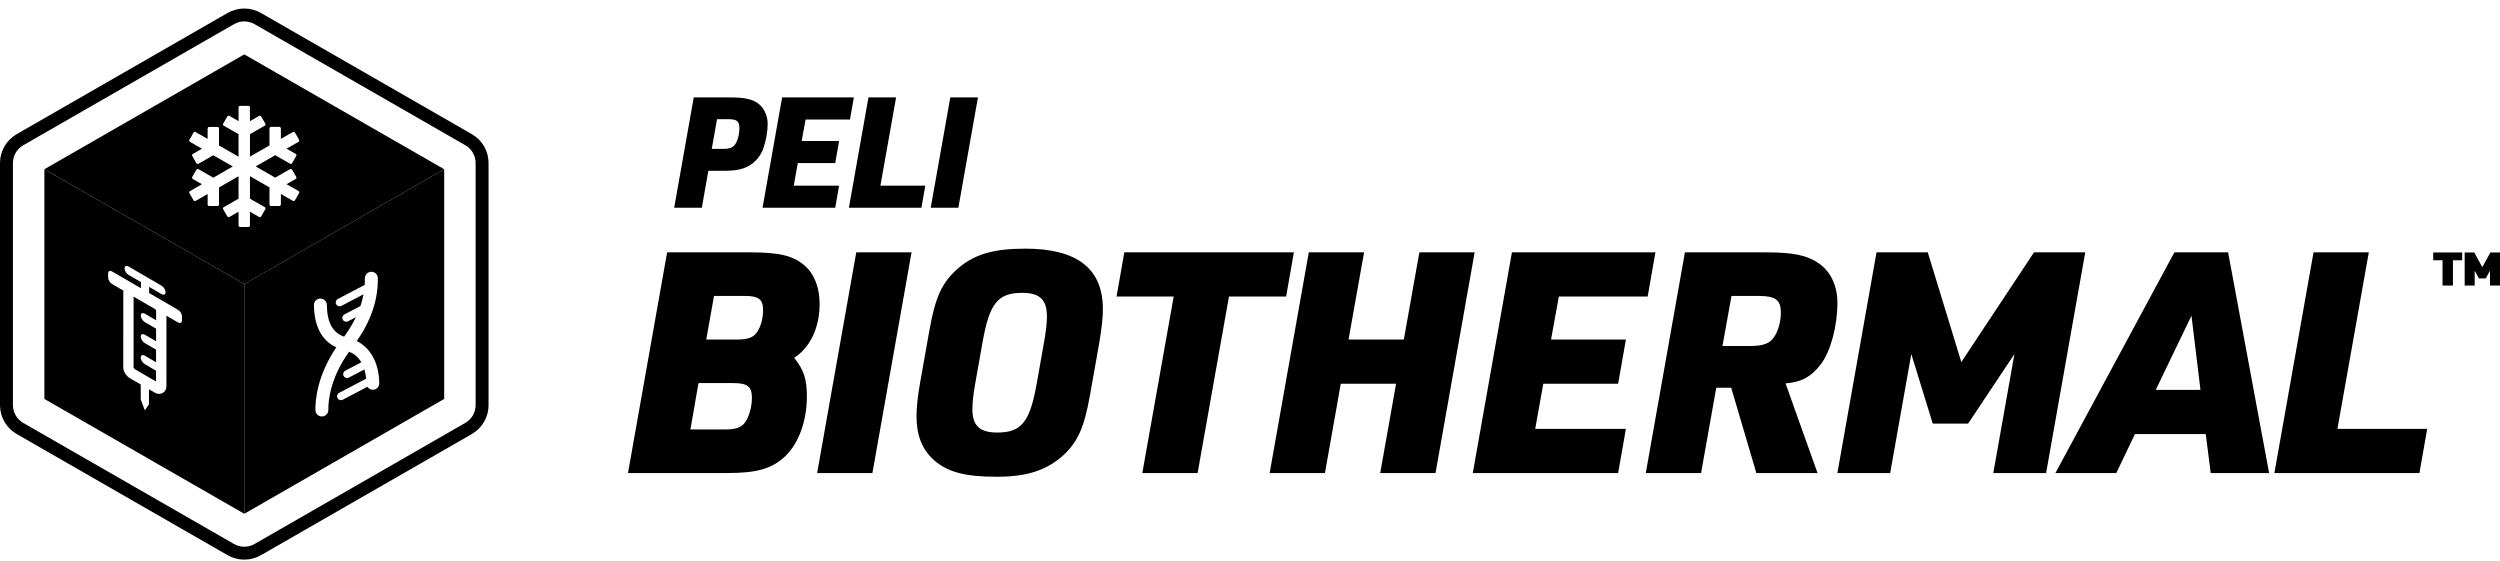<svg width="285" height="64" viewBox="0 0 285 64" fill="none" xmlns="http://www.w3.org/2000/svg">
<g clip-path="url(#clip0_114_1028)">
<path d="M27.848 2.44C28.258 2.44 28.662 2.549 29.016 2.751L53.051 16.56C53.772 16.974 54.22 17.746 54.22 18.574V46.192C54.22 47.02 53.772 47.792 53.051 48.206L29.016 62.015C28.662 62.218 28.258 62.326 27.848 62.326C27.438 62.326 27.033 62.218 26.679 62.015L2.644 48.209C1.924 47.795 1.475 47.023 1.475 46.195V18.577C1.475 17.749 1.924 16.977 2.644 16.563L26.679 2.754C27.033 2.549 27.438 2.44 27.848 2.44ZM27.848 0.972C27.19 0.972 26.532 1.142 25.942 1.48L1.906 15.292C0.726 15.97 0 17.221 0 18.577V46.195C0 47.551 0.726 48.802 1.906 49.48L25.942 63.289C26.532 63.627 27.19 63.797 27.848 63.797C28.506 63.797 29.164 63.627 29.754 63.289L53.789 49.48C54.969 48.802 55.695 47.551 55.695 46.195V18.577C55.695 17.221 54.969 15.97 53.789 15.292L29.754 1.483C29.164 1.142 28.506 0.972 27.848 0.972Z" fill="black"/>
<path d="M27.848 32.386V58.571L50.638 45.479V19.294L27.848 32.386ZM42.512 44.433C42.509 44.433 42.506 44.433 42.503 44.433C42.244 44.433 42.013 44.298 41.884 44.093L39.075 45.567C39.01 45.602 38.939 45.617 38.868 45.617C38.709 45.617 38.555 45.531 38.476 45.382C38.361 45.167 38.443 44.9 38.662 44.786L41.739 43.171C41.704 42.771 41.633 42.425 41.541 42.117L39.771 43.044C39.706 43.08 39.635 43.094 39.564 43.094C39.405 43.094 39.252 43.009 39.172 42.859C39.057 42.645 39.14 42.378 39.358 42.264L41.193 41.3C40.801 40.634 40.273 40.279 39.8 40.091C37.635 43.1 37.416 45.719 37.431 46.732C37.437 47.138 37.109 47.472 36.702 47.475C36.699 47.475 36.697 47.475 36.691 47.475C36.289 47.475 35.959 47.152 35.953 46.75C35.938 45.628 36.16 42.812 38.34 39.6C36.682 38.831 35.823 37.216 35.788 34.776C35.782 34.371 36.109 34.039 36.517 34.033C36.519 34.033 36.522 34.033 36.525 34.033C36.93 34.033 37.257 34.356 37.263 34.759C37.289 36.764 37.903 37.9 39.228 38.382C39.771 37.636 40.219 36.896 40.574 36.156L39.677 36.626C39.612 36.661 39.541 36.676 39.47 36.676C39.311 36.676 39.157 36.591 39.078 36.441C38.962 36.227 39.045 35.959 39.264 35.845L41.09 34.888C41.24 34.441 41.358 33.995 41.441 33.546L38.921 34.867C38.856 34.902 38.785 34.917 38.715 34.917C38.555 34.917 38.402 34.832 38.322 34.682C38.207 34.468 38.29 34.201 38.508 34.086L41.574 32.477C41.592 32.228 41.6 31.975 41.597 31.726C41.592 31.32 41.919 30.988 42.326 30.983C42.329 30.983 42.332 30.983 42.335 30.983C42.739 30.983 43.067 31.306 43.073 31.708C43.105 34.151 42.32 36.506 40.677 38.878C42.264 39.677 43.203 41.4 43.235 43.685C43.247 44.096 42.919 44.427 42.512 44.433Z" fill="black"/>
<path d="M5.06 19.294V45.479L27.851 58.571V32.386L5.06 19.294ZM20.74 36.538C20.74 36.802 20.53 36.896 20.271 36.746L18.975 35.992L18.972 44.034C18.972 44.36 18.819 44.645 18.559 44.791C18.432 44.865 18.294 44.9 18.146 44.9C17.972 44.9 17.792 44.85 17.618 44.748L16.981 44.377V46.092L16.512 46.779L16.045 45.549V43.834L14.812 43.118C14.372 42.862 14.051 42.334 14.051 41.858L14.057 33.238C14.057 33.202 14.066 33.17 14.068 33.135L12.791 32.392C12.531 32.242 12.325 31.905 12.325 31.64V31.162C12.325 30.898 12.534 30.803 12.794 30.956L16.069 32.859V32.16L14.665 31.344C14.405 31.194 14.198 30.856 14.198 30.592C14.198 30.328 14.408 30.234 14.667 30.387L18.409 32.562C18.668 32.712 18.875 33.05 18.875 33.314C18.875 33.578 18.666 33.672 18.406 33.522L17.001 32.706V33.405L20.276 35.308C20.536 35.457 20.743 35.795 20.743 36.059L20.74 36.538ZM17.712 35.258C17.76 35.316 17.795 35.381 17.798 35.416V36.511L16.517 35.766C16.258 35.616 16.048 35.707 16.048 35.971C16.048 36.236 16.258 36.573 16.515 36.723L17.795 37.469V38.904L16.515 38.159C16.255 38.009 16.045 38.1 16.045 38.364C16.045 38.629 16.255 38.966 16.512 39.116L17.792 39.862V41.297L16.512 40.552C16.252 40.402 16.042 40.493 16.042 40.76C16.042 41.024 16.252 41.362 16.509 41.512L17.789 42.258V43.494L15.402 42.105C15.316 42.055 15.234 41.917 15.228 41.861L15.231 33.819L17.712 35.258Z" fill="black"/>
<path d="M27.848 6.201L5.06 19.294L27.851 32.386L50.641 19.294L27.848 6.201ZM34.097 22.015L33.622 22.835C33.575 22.917 33.468 22.946 33.386 22.896L32.02 22.112V23.307C32.02 23.401 31.943 23.481 31.846 23.481H30.896C30.801 23.481 30.721 23.404 30.721 23.307V21.367L28.497 20.089V22.647L30.184 23.616C30.267 23.663 30.297 23.768 30.247 23.851L29.771 24.67C29.724 24.752 29.618 24.781 29.535 24.732L28.494 24.133V25.703C28.494 25.797 28.417 25.877 28.32 25.877H27.37C27.275 25.877 27.196 25.8 27.196 25.703V24.135L26.154 24.734C26.071 24.781 25.965 24.755 25.918 24.673L25.443 23.854C25.396 23.771 25.422 23.666 25.505 23.619L27.193 22.65V20.092L24.968 21.372V23.313C24.968 23.407 24.891 23.486 24.794 23.486H23.844C23.749 23.486 23.67 23.41 23.67 23.313V22.118L22.303 22.902C22.221 22.949 22.115 22.923 22.067 22.841L21.592 22.021C21.545 21.939 21.572 21.834 21.654 21.787L23.02 21.003L21.979 20.404C21.896 20.357 21.867 20.251 21.917 20.169L22.392 19.349C22.439 19.267 22.546 19.238 22.628 19.288L24.316 20.257L26.541 18.977L24.316 17.699L22.628 18.668C22.546 18.715 22.439 18.689 22.392 18.607L21.917 17.787C21.87 17.705 21.896 17.599 21.979 17.552L23.02 16.953L21.654 16.17C21.572 16.123 21.542 16.017 21.592 15.935L22.067 15.116C22.115 15.033 22.221 15.004 22.303 15.054L23.67 15.838V14.643C23.67 14.549 23.746 14.47 23.844 14.47H24.794C24.888 14.47 24.968 14.546 24.968 14.643V16.584L27.193 17.861V15.297L25.505 14.329C25.422 14.282 25.393 14.176 25.443 14.094L25.918 13.274C25.965 13.192 26.071 13.163 26.154 13.213L27.196 13.812V12.241C27.196 12.147 27.272 12.068 27.37 12.068H28.32C28.414 12.068 28.494 12.144 28.494 12.241V13.812L29.535 13.213C29.618 13.166 29.724 13.192 29.771 13.274L30.247 14.094C30.294 14.176 30.267 14.282 30.184 14.329L28.497 15.297V17.855L30.721 16.578V14.637C30.721 14.543 30.798 14.464 30.896 14.464H31.846C31.94 14.464 32.02 14.54 32.02 14.637V15.832L33.386 15.048C33.468 15.001 33.575 15.027 33.622 15.11L34.097 15.929C34.144 16.011 34.118 16.117 34.035 16.164L32.669 16.948L33.711 17.547C33.793 17.594 33.823 17.699 33.772 17.782L33.297 18.601C33.25 18.683 33.144 18.712 33.061 18.662L31.374 17.693L29.149 18.971L31.374 20.251L33.061 19.282C33.144 19.235 33.25 19.261 33.297 19.344L33.772 20.163C33.82 20.245 33.793 20.351 33.711 20.398L32.669 20.997L34.035 21.781C34.118 21.828 34.144 21.933 34.097 22.015Z" fill="black"/>
<path fill-rule="evenodd" clip-rule="evenodd" d="M76.857 23.683H80.008L80.752 19.473H82.363C83.814 19.473 84.576 19.332 85.337 18.927C86.098 18.521 86.718 17.764 87.019 16.918C87.32 16.073 87.514 14.998 87.514 14.135C87.514 13.095 87.036 12.179 86.275 11.686C85.585 11.263 84.753 11.105 83.142 11.105H79.088L76.857 23.683ZM83.726 16.566C83.478 16.848 83.106 16.971 82.487 16.971H81.141L81.743 13.589H83.071C84.009 13.589 84.292 13.835 84.292 14.628C84.292 15.368 84.062 16.161 83.726 16.566ZM97.34 11.105H89.161L86.93 23.683H95.215L95.658 21.164H90.489L90.949 18.592H95.215L95.658 16.073H91.391L91.834 13.624H96.897L97.34 11.105ZM99.004 11.105H102.155L100.367 21.164H105.484L105.041 23.683H96.773L99.004 11.105ZM111.485 11.105H108.334L106.103 23.683H109.254L111.485 11.105Z" fill="black"/>
<path fill-rule="evenodd" clip-rule="evenodd" d="M105.935 37.754C106.608 33.913 107.351 32.292 109.086 30.707C110.998 29.015 113.158 28.346 116.876 28.346C122.824 28.346 125.728 30.636 125.728 35.252C125.728 36.274 125.586 37.472 125.303 39.163L124.276 44.941C123.603 48.782 122.86 50.403 121.125 51.988C119.213 53.644 117.053 54.349 113.618 54.349C110.007 54.349 108.024 53.82 106.466 52.446C105.121 51.248 104.483 49.627 104.483 47.443C104.483 46.421 104.625 45.117 104.908 43.532L105.935 37.754ZM119.033 38.952C119.245 37.718 119.351 36.802 119.351 36.097C119.351 34.16 118.537 33.385 116.519 33.385C113.757 33.385 112.801 34.583 112.022 38.952L111.172 43.743C110.96 44.906 110.854 45.928 110.854 46.668C110.854 48.535 111.703 49.31 113.686 49.31C116.448 49.31 117.404 48.112 118.183 43.743L119.033 38.952ZM85.541 28.769H76.052L71.59 53.926H82.92C86.32 53.926 88.019 53.433 89.542 51.988C91.064 50.508 91.985 47.971 91.985 45.188C91.985 43.215 91.631 42.158 90.533 40.784C92.374 39.621 93.436 37.331 93.436 34.653C93.436 32.785 92.834 31.235 91.737 30.284C90.462 29.156 88.869 28.769 85.541 28.769ZM84.797 48.324C84.372 48.782 83.735 48.958 82.673 48.958H78.707L79.628 43.673H83.593C85.222 43.673 85.718 44.06 85.718 45.364C85.718 46.492 85.328 47.725 84.797 48.324ZM86.107 38.106C85.718 38.529 85.08 38.705 84.018 38.705H80.513L81.398 33.737H84.903C86.497 33.737 86.992 34.124 86.992 35.358C86.992 36.45 86.638 37.542 86.107 38.106ZM103.917 28.769H97.614L93.153 53.926H99.455L103.917 28.769ZM127.286 33.807H133.801L130.224 53.926H136.527L140.103 33.807H146.618L147.503 28.769H128.171L127.286 33.807ZM149.202 28.769H155.505L153.735 38.705H160.037L161.807 28.769H168.11L163.649 53.926H157.346L159.152 43.743H152.849L151.044 53.926H144.741L149.202 28.769ZM188.717 28.769H172.359L167.897 53.926H184.468L185.353 48.888H175.014L175.935 43.743H184.468L185.353 38.705H176.82L177.705 33.807H187.832L188.717 28.769ZM193.921 53.926H187.619L192.08 28.769H201.286C204.402 28.769 205.995 29.086 207.305 30.002C208.686 30.918 209.465 32.574 209.465 34.512C209.465 37.19 208.686 40.079 207.553 41.559C206.455 42.968 205.358 43.567 203.552 43.708L207.199 53.926H200.224L197.356 44.201H195.656L193.921 53.926ZM199.477 39.445C200.752 39.445 201.495 39.233 201.956 38.775C202.593 38.141 203.018 36.873 203.018 35.639C203.018 34.195 202.416 33.737 200.469 33.737H197.388L196.361 39.445H199.477ZM219.766 28.769H213.923L209.462 53.926H215.481L217.889 40.361L220.332 48.288H224.369L229.644 40.361L227.236 53.926H233.256L237.717 28.769H231.875L223.59 41.277L219.766 28.769ZM243.382 49.486L241.258 53.926H234.318L247.879 28.769H254.004L258.678 53.926H252.022L251.455 49.486H243.382ZM249.826 35.992L245.755 44.448H250.853L249.826 35.992ZM270.044 28.769H263.741L259.28 53.926H275.815L276.7 48.888H266.468L270.044 28.769Z" fill="black"/>
<path d="M278.45 29.67H277.388V28.781H280.689V29.67H279.636V32.551H278.45V29.67ZM280.973 28.781H282.07L282.982 30.463L283.902 28.781H285V32.551H283.858V30.859L283.371 31.74H282.601L282.114 30.859V32.551H280.973V28.781V28.781Z" fill="black"/>
</g>
<defs>
<clipPath id="clip0_114_1028">
<rect width="285" height="64" fill="black"/>
</clipPath>
</defs>
</svg>
